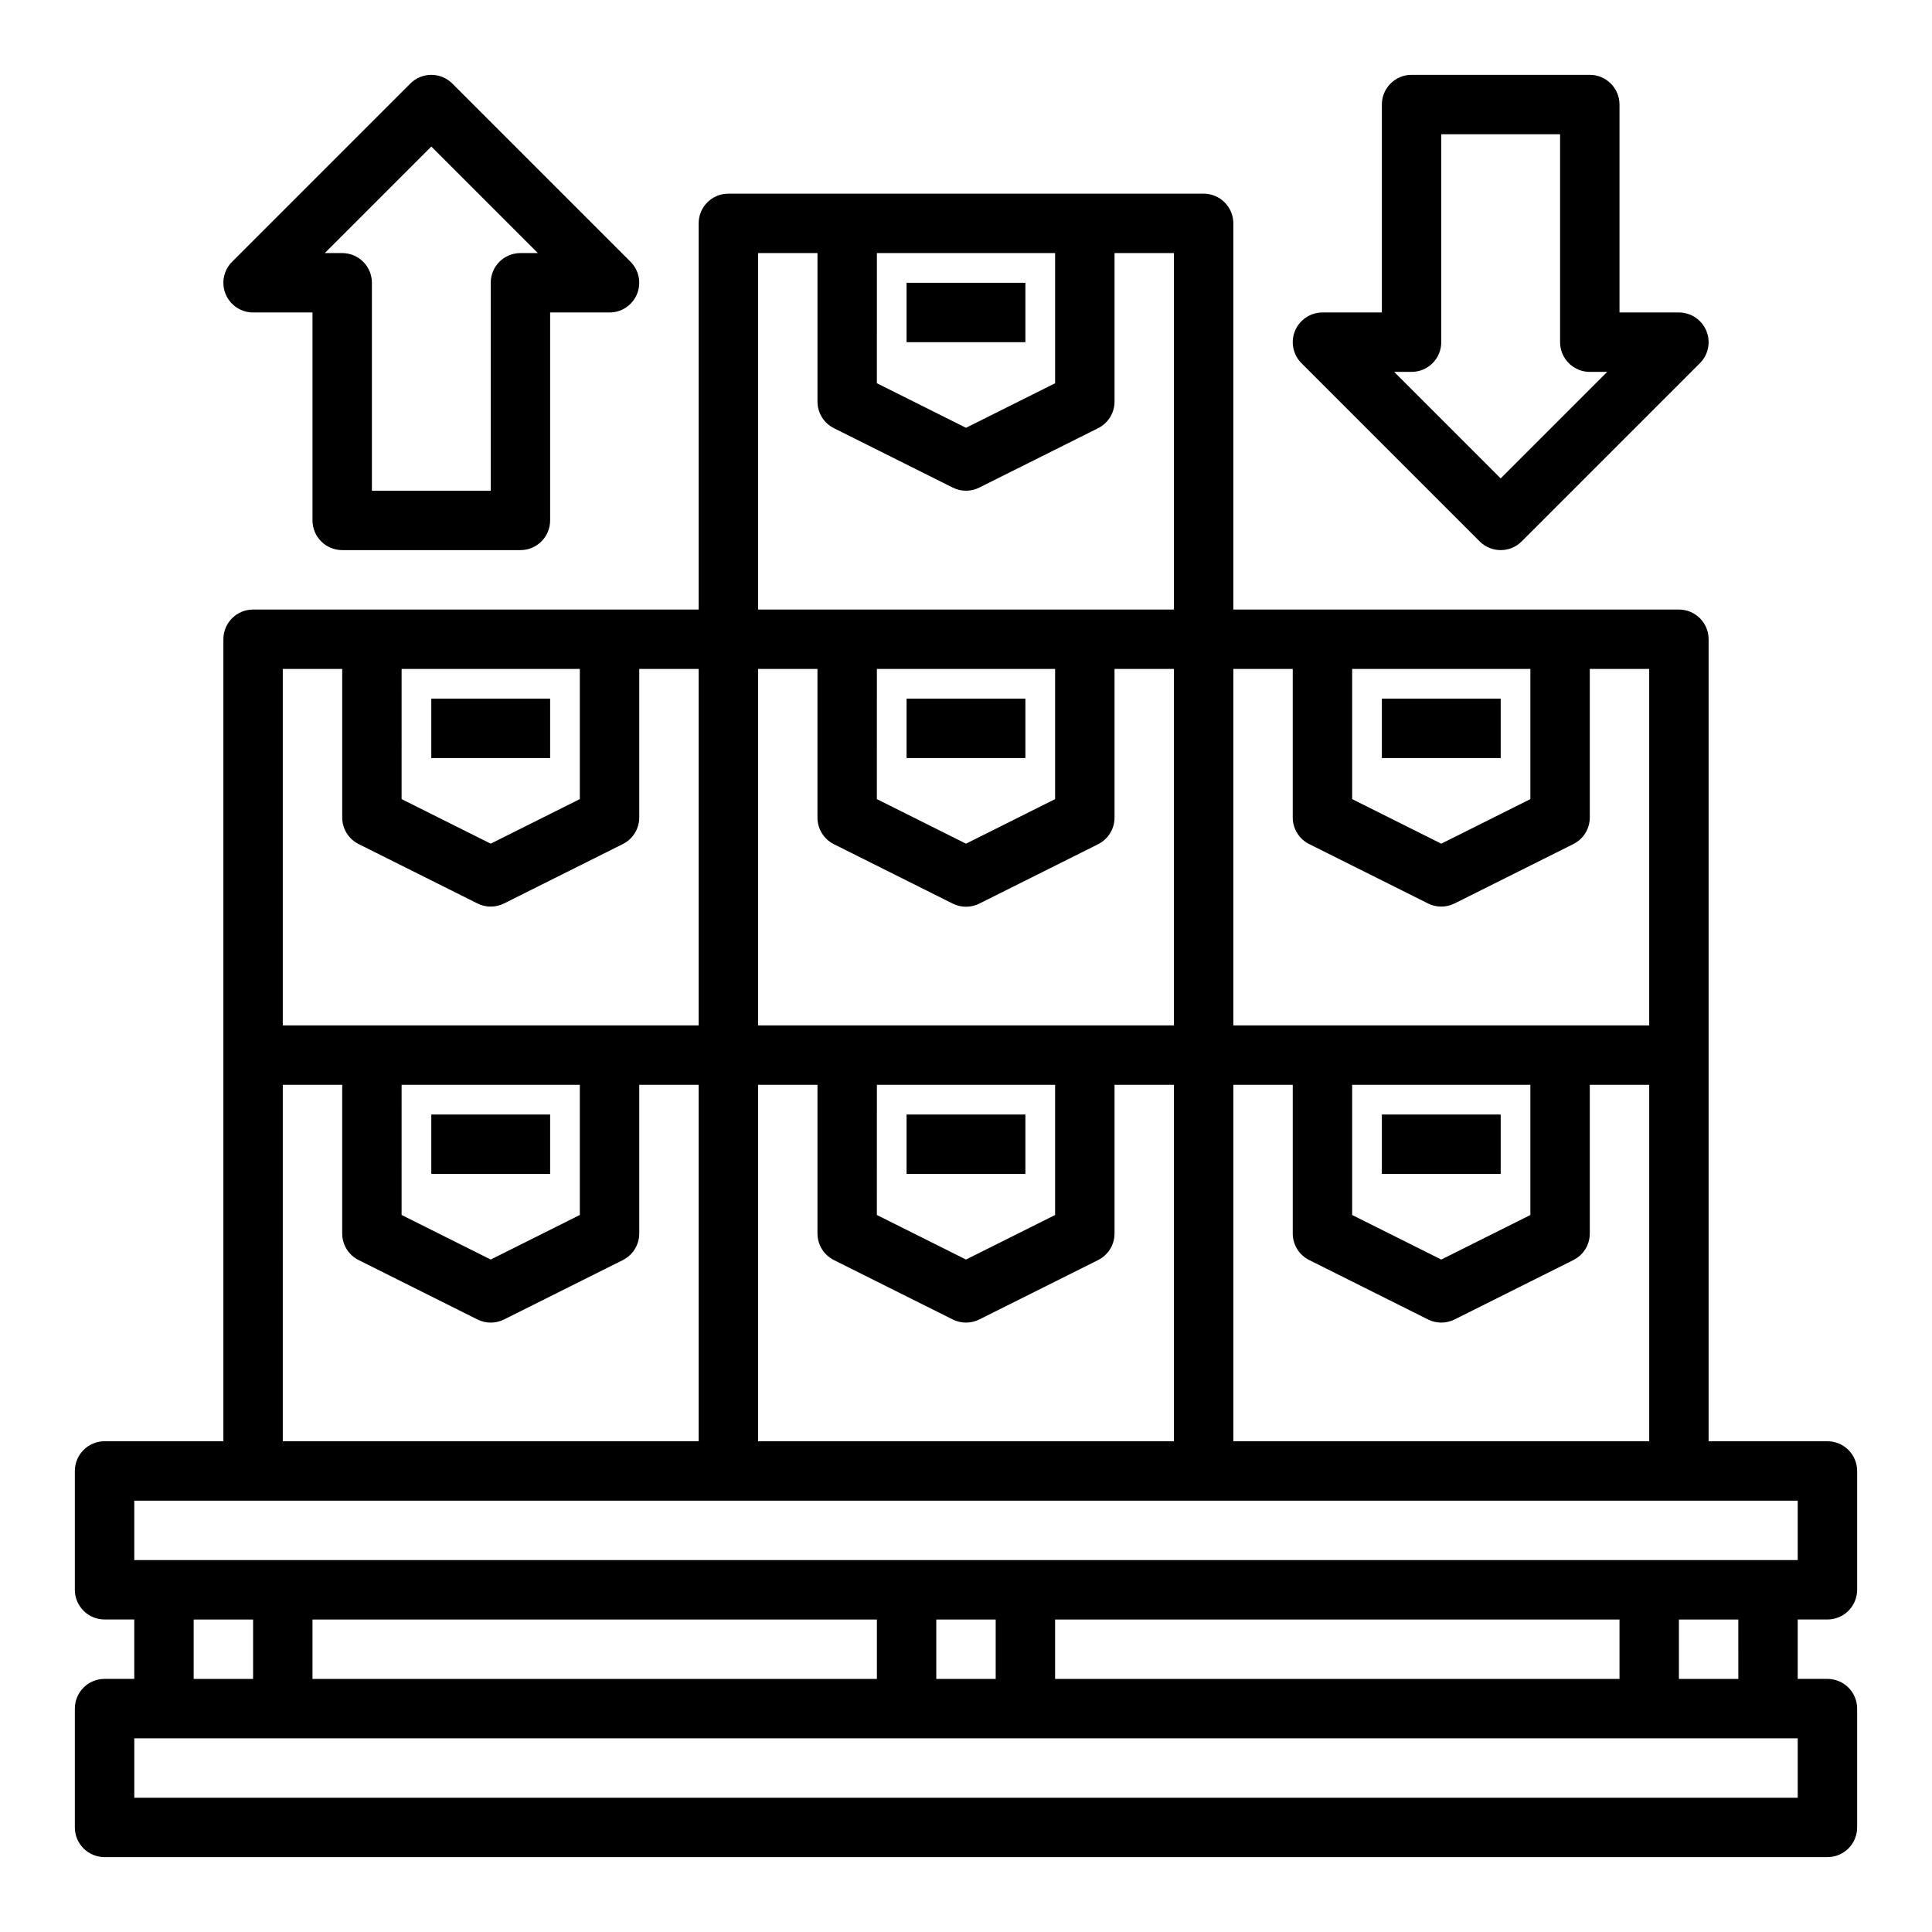 <?xml version="1.0" encoding="UTF-8"?>
<!-- Uploaded to: ICON Repo, www.iconrepo.com, Generator: ICON Repo Mixer Tools -->
<svg fill="#000000" width="800px" height="800px" version="1.1" viewBox="144 144 512 512" xmlns="http://www.w3.org/2000/svg">
 <g>
  <path d="m384.25 439.36h31.488v15.742h-31.488z"/>
  <path d="m258.3 439.36h31.488v15.742h-31.488z"/>
  <path d="m510.21 439.36h31.488v15.742h-31.488z"/>
  <path d="m384.25 329.15h31.488v15.742h-31.488z"/>
  <path d="m258.3 329.15h31.488v15.742h-31.488z"/>
  <path d="m510.21 329.15h31.488v15.742h-31.488z"/>
  <path d="m384.25 218.94h31.488v15.742h-31.488z"/>
  <path d="m628.29 573.18c2.086 0 4.09-0.828 5.566-2.305 1.473-1.477 2.305-3.481 2.305-5.566v-31.488c0-2.09-0.832-4.09-2.305-5.566-1.477-1.477-3.481-2.309-5.566-2.309h-31.488v-212.54c0-2.086-0.832-4.09-2.309-5.566-1.477-1.477-3.477-2.305-5.566-2.305h-118.08v-102.34c0-2.09-0.832-4.09-2.305-5.566-1.477-1.477-3.481-2.309-5.566-2.309h-125.95c-4.348 0-7.875 3.527-7.875 7.875v102.34h-118.08c-4.348 0-7.871 3.523-7.871 7.871v212.54h-31.488c-4.348 0-7.875 3.527-7.875 7.875v31.488c0 2.086 0.832 4.09 2.309 5.566 1.477 1.477 3.477 2.305 5.566 2.305h7.871v15.742h-7.871c-4.348 0-7.875 3.527-7.875 7.875v31.488c0 2.086 0.832 4.09 2.309 5.566 1.477 1.473 3.477 2.305 5.566 2.305h456.58c2.086 0 4.09-0.832 5.566-2.305 1.473-1.477 2.305-3.481 2.305-5.566v-31.488c0-2.09-0.832-4.09-2.305-5.566-1.477-1.477-3.481-2.309-5.566-2.309h-7.875v-15.742zm-157.44-47.234v-94.461h15.742v39.359c-0.016 2.996 1.672 5.742 4.356 7.082l31.488 15.742v0.004c2.215 1.105 4.82 1.105 7.035 0l31.488-15.742v-0.004c2.684-1.34 4.371-4.086 4.356-7.082v-39.359h15.742v94.461zm-94.465-204.67h47.23v34.496l-23.617 11.809-23.617-11.809zm-11.391 46.445 31.488 15.742v0.004c2.215 1.105 4.82 1.105 7.035 0l31.488-15.742v-0.004c2.684-1.34 4.371-4.086 4.356-7.086v-39.359h15.742v94.465h-110.21v-94.465h15.742v39.359c-0.016 3 1.672 5.746 4.356 7.086zm11.391 63.766h47.23v34.496l-23.617 11.809-23.617-11.809zm-31.488 0h15.742v39.359c-0.016 2.996 1.672 5.742 4.356 7.082l31.488 15.742v0.004c2.215 1.105 4.82 1.105 7.035 0l31.488-15.742v-0.004c2.684-1.34 4.371-4.086 4.356-7.082v-39.359h15.742v94.461h-110.21zm157.44 0h47.23v34.496l-23.617 11.809-23.617-11.809zm78.719-15.742-110.21-0.004v-94.465h15.742v39.359c0 2.984 1.684 5.715 4.356 7.047l31.488 15.742v0.004c2.215 1.105 4.82 1.105 7.035 0l31.488-15.742v-0.004c2.668-1.332 4.356-4.062 4.356-7.047v-39.359h15.742zm-78.719-94.469h47.23v34.496l-23.617 11.809-23.617-11.809zm-125.95-110.21h47.23v34.496l-23.617 11.809-23.617-11.809zm-15.746 0v39.359c0 2.984 1.688 5.711 4.356 7.047l31.488 15.742c2.215 1.109 4.82 1.109 7.035 0l31.488-15.742c2.672-1.336 4.356-4.062 4.356-7.047v-39.359h15.742v94.465h-110.21v-94.465zm-110.21 110.21h47.23v34.496l-23.617 11.809-23.617-11.809zm-15.742 0v39.359c-0.004 2.984 1.684 5.715 4.352 7.047l31.488 15.742v0.004c2.215 1.105 4.824 1.105 7.039 0l31.488-15.742v-0.004c2.668-1.332 4.352-4.062 4.352-7.047v-39.359h15.742v94.465h-110.21v-94.465zm15.742 110.21h47.23v34.496l-23.617 11.809-23.617-11.809zm-31.488 0.004h15.742v39.359h0.004c-0.02 2.996 1.672 5.742 4.352 7.082l31.488 15.742v0.004c2.215 1.105 4.824 1.105 7.039 0l31.488-15.742v-0.004c2.68-1.34 4.367-4.086 4.352-7.082v-39.359h15.742v94.461h-110.21zm-39.359 110.21h440.83v15.742h-440.83zm244.03 47.23v-15.742h149.57v15.742zm-47.23-15.742v15.742h-149.57v-15.742zm15.742 0h15.742v15.742h-15.742zm-196.8 0h15.746v15.742h-15.746zm425.09 47.23h-440.83v-15.742h440.83zm-15.742-31.488h-15.746v-15.742h15.742z"/>
  <path d="m536.13 287.48c3.074 3.074 8.059 3.074 11.133 0l47.23-47.23v-0.004c2.25-2.25 2.926-5.637 1.707-8.578-1.219-2.938-4.09-4.856-7.273-4.859h-15.742v-55.102c0-2.09-0.828-4.09-2.305-5.566-1.477-1.477-3.481-2.309-5.566-2.309h-47.234c-4.348 0-7.871 3.527-7.871 7.875v55.105l-15.746-0.004c-3.18 0.004-6.051 1.922-7.269 4.859-1.219 2.941-0.543 6.328 1.707 8.578zm-18.051-44.926c2.09 0 4.09-0.828 5.566-2.305 1.477-1.477 2.305-3.481 2.305-5.566v-55.105h31.488v55.105c0 2.086 0.832 4.09 2.309 5.566 1.477 1.477 3.477 2.305 5.566 2.305h4.613l-28.23 28.23-28.23-28.23z"/>
  <path d="m211.07 226.81h15.742v55.105c0 2.09 0.832 4.09 2.309 5.566 1.477 1.477 3.477 2.305 5.566 2.305h47.23c2.09 0 4.09-0.828 5.566-2.305s2.305-3.477 2.305-5.566v-55.105h15.746c3.184 0 6.051-1.918 7.269-4.859s0.547-6.324-1.703-8.578l-47.23-47.23h-0.004c-3.074-3.074-8.055-3.074-11.129 0l-47.23 47.23h-0.004c-2.25 2.254-2.922 5.637-1.707 8.578 1.219 2.941 4.09 4.859 7.273 4.859zm47.23-43.973 28.23 28.23h-4.613c-4.348 0-7.871 3.523-7.871 7.871v55.105h-31.488v-55.105c0-2.086-0.828-4.09-2.305-5.566-1.477-1.477-3.481-2.305-5.566-2.305h-4.613z"/>
 </g>
</svg>